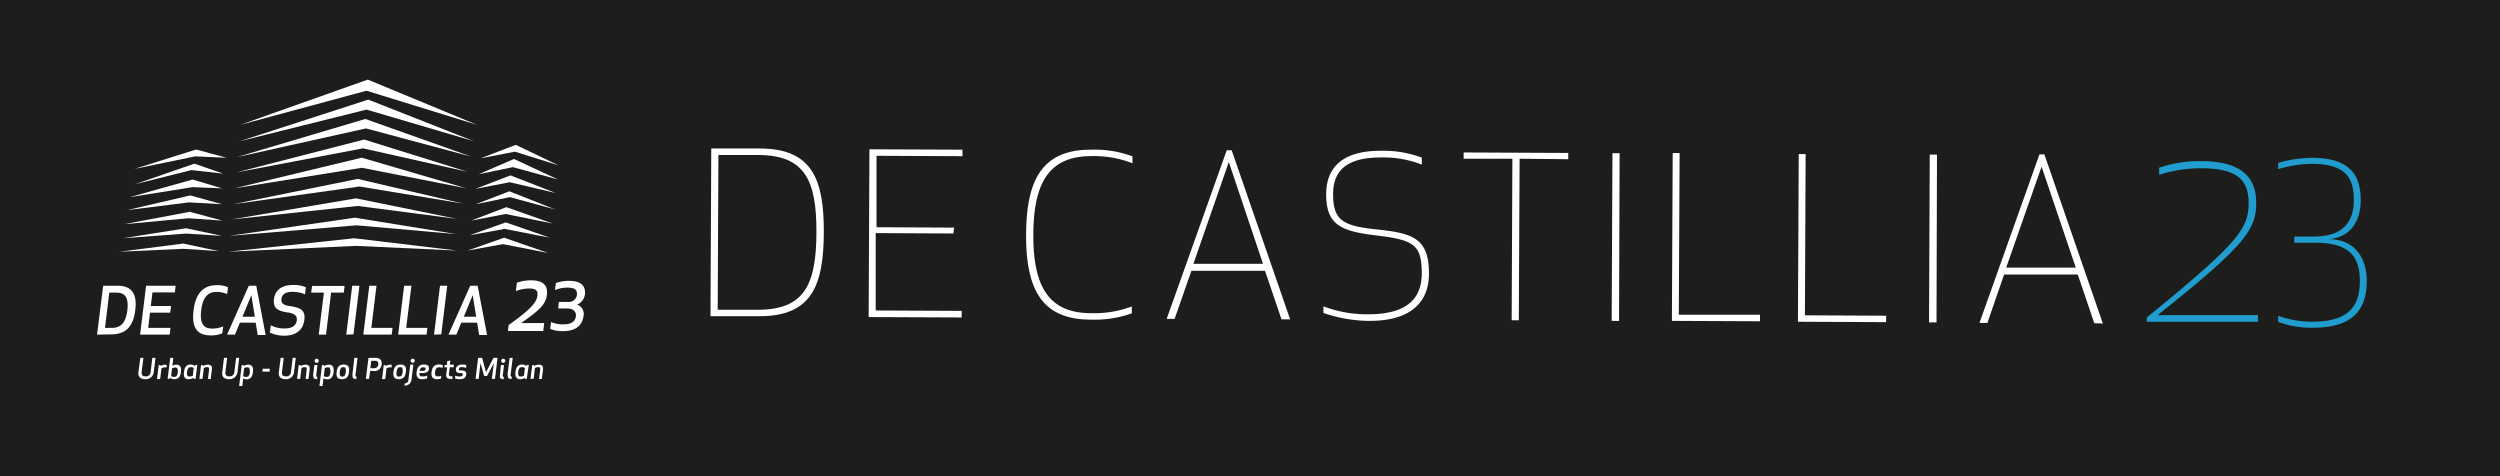 <svg id="Livello_1" data-name="Livello 1" xmlns="http://www.w3.org/2000/svg" viewBox="0 0 315 60"><defs><style>.cls-1{fill:#1d1d1b;}.cls-2{fill:#fff;}.cls-3{fill:#209dce;}</style></defs><title>decastillia23-sm</title><rect class="cls-1" width="315" height="60"/><path class="cls-2" d="M17.44,46.91l.24-1.82h.39l-.22,1.78c-.06.5.28.55.5.55a.57.57,0,0,0,.63-.55l.21-1.78h.4l-.22,1.82a1,1,0,0,1-1.07.87c-.36,0-.94-.14-.86-.87"/><path class="cls-2" d="M21,46.29l-.19,0a.86.86,0,0,0-.46.11l-.17,1.36h-.4L20,46h.24l0,.13a1,1,0,0,1,.58-.18L21,46Z"/><path class="cls-2" d="M22.8,46.86c-.07.57-.3.92-.81.92a.87.87,0,0,1-.56-.18l-.07.14h-.24l.33-2.65h.39l-.12,1a1,1,0,0,1,.49-.14c.51,0,.66.35.59.93m-1.12-.49-.12,1a.72.72,0,0,0,.37.1c.35,0,.44-.26.47-.58s0-.6-.32-.6a.84.84,0,0,0-.4.11"/><path class="cls-2" d="M24.64,47.74h-.23l-.05-.14a1,1,0,0,1-.59.18c-.52,0-.66-.35-.59-.92s.3-.93.81-.93a.89.89,0,0,1,.56.18l.08-.13h.23Zm-.23-1.37a.63.63,0,0,0-.36-.11c-.34,0-.43.27-.48.6s0,.58.33.58a.85.85,0,0,0,.4-.1Z"/><path class="cls-2" d="M26.2,47.74l.15-1.21c0-.18-.07-.27-.25-.27a.78.78,0,0,0-.42.11l-.16,1.37h-.4L25.33,46h.24l0,.13a1.13,1.13,0,0,1,.6-.18c.44,0,.58.23.53.56l-.15,1.25Z"/><path class="cls-2" d="M28,46.91l.22-1.82h.4l-.22,1.78c-.06.5.28.55.5.55a.57.57,0,0,0,.63-.55l.22-1.78h.39l-.22,1.82a1,1,0,0,1-1.07.87c-.36,0-.94-.14-.85-.87"/><path class="cls-2" d="M30.65,47.64l-.12,1h-.4L30.46,46h.23l0,.13a1.06,1.06,0,0,1,.59-.18c.52,0,.66.35.59.93s-.3.92-.81.92a.84.84,0,0,1-.46-.14m.88-.78c0-.33,0-.6-.33-.6a.76.76,0,0,0-.39.11l-.12,1a.66.66,0,0,0,.37.1c.34,0,.43-.26.47-.58"/><polygon class="cls-2" points="33.96 46.82 33.06 46.82 33.1 46.46 34 46.46 33.96 46.82"/><path class="cls-2" d="M35.13,46.91l.23-1.82h.39l-.22,1.78c-.06.5.28.55.5.55a.56.56,0,0,0,.63-.55l.22-1.78h.39l-.22,1.82a1,1,0,0,1-1.07.87c-.36,0-.94-.14-.85-.87"/><path class="cls-2" d="M38.51,47.74l.14-1.21q0-.27-.24-.27a.81.81,0,0,0-.42.11l-.17,1.37h-.39L37.64,46h.24l0,.13a1.16,1.16,0,0,1,.6-.18c.44,0,.58.23.54.56l-.16,1.25Z"/><path class="cls-2" d="M39.45,47.3,39.61,46H40l-.16,1.32c0,.1,0,.13.13.13l0,.32h-.08c-.32,0-.44-.15-.41-.46m.42-2.11a.26.26,0,0,1,0,.52.26.26,0,0,1,0-.52"/><path class="cls-2" d="M40.76,47.64l-.12,1h-.39L40.57,46h.23l.05.13a1,1,0,0,1,.59-.18c.52,0,.66.35.59.93s-.3.92-.81.92a.84.84,0,0,1-.46-.14m.87-.78c0-.33,0-.6-.32-.6a.79.79,0,0,0-.39.11l-.12,1a.68.68,0,0,0,.37.1c.34,0,.43-.26.46-.58"/><path class="cls-2" d="M42.42,46.86c.06-.55.26-.93.89-.93s.73.38.67.93-.27.92-.9.92-.74-.38-.66-.92m1.16,0c0-.38,0-.6-.31-.6s-.42.22-.46.6,0,.59.31.59.41-.22.46-.59"/><path class="cls-2" d="M44.39,47.3l.26-2.21h.4l-.27,2.21c0,.1,0,.13.13.13l0,.32h-.08c-.32,0-.45-.15-.4-.46"/><path class="cls-2" d="M46.5,47.74h-.4l.33-2.65h.85c.68,0,.87.4.81.83a.9.9,0,0,1-1,.83h-.45Zm.16-1.35h.48a.5.5,0,0,0,.53-.47c0-.2,0-.46-.42-.46h-.47Z"/><path class="cls-2" d="M49.35,46.29l-.18,0a.93.93,0,0,0-.47.11l-.16,1.36h-.4L48.35,46h.24l0,.13a1,1,0,0,1,.57-.18l.19,0Z"/><path class="cls-2" d="M49.57,46.86c.07-.55.27-.93.9-.93s.74.38.67.93-.27.92-.89.92-.74-.38-.68-.92m1.17,0c0-.38,0-.6-.31-.6s-.41.22-.46.6,0,.59.32.59.41-.22.45-.59"/><path class="cls-2" d="M51,48.3a.42.42,0,0,0,.45-.36l.24-2h.4l-.26,2a.82.82,0,0,1-.87.64ZM52,45.19a.26.26,0,1,1,0,.52.26.26,0,0,1,0-.52"/><path class="cls-2" d="M52.84,47c0,.26,0,.43.41.43a1.42,1.42,0,0,0,.57-.1l0,.34a1.86,1.86,0,0,1-.63.11c-.59,0-.76-.35-.69-.92s.32-.93.9-.93.69.24.65.55-.26.52-.78.52Zm.42-.27c.21,0,.34-.07.36-.23s-.1-.22-.31-.22-.39.18-.44.45Z"/><path class="cls-2" d="M55.11,47.43a1.24,1.24,0,0,0,.47-.08l0,.34a1.35,1.35,0,0,1-.5.09c-.63,0-.77-.37-.7-.92s.3-.93.93-.93a1.13,1.13,0,0,1,.47.09l0,.34a1.1,1.1,0,0,0-.45-.08c-.34,0-.47.23-.51.58s0,.57.37.57"/><path class="cls-2" d="M57,47.75a.83.83,0,0,1-.22,0c-.39,0-.6-.17-.56-.55l.12-.92H56l0-.25.33-.08,0-.42.41-.12-.06.54h.49l0,.33h-.5l-.11.87c0,.18.06.26.26.26H57Z"/><path class="cls-2" d="M58.14,46.68c.53,0,.64.2.6.53s-.26.57-.82.57a1.88,1.88,0,0,1-.57-.09l0-.35a1.59,1.59,0,0,0,.52.1c.27,0,.43-.06.44-.22s0-.19-.27-.21c-.52,0-.63-.22-.59-.52s.27-.56.78-.56a1.32,1.32,0,0,1,.54.09l-.05.34a1.47,1.47,0,0,0-.53-.1c-.2,0-.34.06-.36.22s0,.18.27.2"/><polygon class="cls-2" points="61.37 47.37 61 47.37 60.54 45.75 60.31 47.74 59.92 47.74 60.24 45.09 60.75 45.09 61.24 46.9 62.18 45.09 62.69 45.09 62.37 47.74 61.97 47.74 62.23 45.75 61.37 47.37"/><path class="cls-2" d="M63,47.3,63.11,46h.4l-.17,1.32c0,.1,0,.13.13.13l0,.32h-.08c-.32,0-.44-.15-.4-.46m.42-2.11a.26.26,0,0,1,0,.52.26.26,0,0,1,0-.52"/><path class="cls-2" d="M63.94,47.3l.27-2.21h.39l-.27,2.21c0,.1,0,.13.14.13l0,.32h-.07c-.32,0-.45-.15-.41-.46"/><path class="cls-2" d="M66.37,47.74h-.24l0-.14a1,1,0,0,1-.58.18c-.52,0-.67-.35-.6-.92s.3-.93.82-.93a.86.86,0,0,1,.55.18l.08-.13h.23Zm-.23-1.37a.67.67,0,0,0-.37-.11c-.35,0-.43.27-.47.6s0,.58.33.58a.84.84,0,0,0,.39-.1Z"/><path class="cls-2" d="M67.92,47.74l.15-1.21c0-.18-.06-.27-.25-.27a.84.84,0,0,0-.42.11l-.16,1.37h-.4L67.06,46h.23l0,.13a1.12,1.12,0,0,1,.59-.18c.45,0,.58.23.54.56l-.15,1.25Z"/><polygon class="cls-2" points="16.94 21.28 24.71 18.84 28.56 19.88 24.61 19.7 16.94 21.28"/><polygon class="cls-2" points="17.01 23.21 24.49 20.62 28.12 21.88 24.12 21.43 17.01 23.21"/><polygon class="cls-2" points="16.35 24.84 24.27 22.62 27.97 23.73 24.27 23.58 16.35 24.84"/><polygon class="cls-2" points="16.05 26.47 23.97 24.62 27.97 25.73 23.82 25.5 16.05 26.47"/><polygon class="cls-2" points="15.61 28.25 23.9 26.69 28.04 27.8 23.75 27.5 15.61 28.25"/><polygon class="cls-2" points="15.46 30.02 23.45 28.76 27.97 29.72 23.45 29.43 15.46 30.02"/><polygon class="cls-2" points="15.02 31.72 23.09 30.69 27.6 31.65 23.09 31.35 15.02 31.72"/><polyline class="cls-2" points="70.39 20.84 64.88 19.11 60.55 19.95 64.98 18.25 70.39 20.84"/><polyline class="cls-2" points="70.32 22.62 64.62 21.06 60.32 21.95 64.76 20.03 70.32 22.62"/><polyline class="cls-2" points="70.02 24.32 64.22 22.96 59.88 23.8 64.32 22.1 70.02 24.32"/><polyline class="cls-2" points="69.95 26.39 64.25 24.84 59.95 25.73 64.17 24.1 69.95 26.39"/><polyline class="cls-2" points="69.65 28.17 63.7 26.96 59.36 27.8 63.8 26.1 69.65 28.17"/><polyline class="cls-2" points="69.28 29.95 63.58 28.84 59.14 29.65 63.73 28.02 69.28 29.95"/><polyline class="cls-2" points="69.06 31.87 63.36 30.76 58.92 31.57 63.51 29.95 69.06 31.87"/><polygon class="cls-2" points="30.27 15.73 46.34 10.03 60.1 15.73 46.18 11.43 30.27 15.73"/><polygon class="cls-2" points="30.19 17.8 46.4 12.55 59.73 17.8 46.18 13.81 30.19 17.8"/><polygon class="cls-2" points="29.82 19.8 46.03 14.99 59.36 19.73 46.11 16.18 29.82 19.8"/><polygon class="cls-2" points="29.75 21.73 45.88 17.58 58.92 21.65 45.74 18.69 29.75 21.73"/><polygon class="cls-2" points="29.52 23.73 45.58 19.87 58.77 23.73 45.59 21.14 29.52 23.73"/><polygon class="cls-2" points="29.38 25.73 45.07 22.54 58.32 25.65 45.3 23.5 29.38 25.73"/><polygon class="cls-2" points="29.16 27.65 44.85 24.99 57.58 27.58 45.07 25.95 29.16 27.65"/><polygon class="cls-2" points="28.86 29.72 44.7 27.43 57.51 29.5 44.92 28.39 28.86 29.72"/><polygon class="cls-2" points="28.71 31.72 44.63 30.02 57.58 31.57 44.85 30.98 28.71 31.72"/><path class="cls-2" d="M12.23,42.16,13,36h1.83c2,0,2.43,1.32,2.22,3.06s-.94,3.07-3,3.07Zm1-.85h.93c1.22,0,1.73-.89,1.89-2.22s-.12-2.22-1.34-2.22h-.94Z"/><path class="cls-2" d="M21.45,39.4H18.9l-.23,1.91h2.81l-.1.85H17.65L18.41,36h3.72l-.1.84H19.21L19,38.56h2.55Z"/><path class="cls-2" d="M27.33,35.93a3.29,3.29,0,0,1,1.4.26l-.11.87a3.18,3.18,0,0,0-1.34-.28c-1.17,0-1.75.8-1.93,2.31s.19,2.31,1.36,2.31a3.53,3.53,0,0,0,1.42-.28L28,42a3.59,3.59,0,0,1-1.47.26c-1.82,0-2.39-1.15-2.14-3.16S25.51,35.93,27.33,35.93Z"/><path class="cls-2" d="M32.22,40.66h-2l-.61,1.5h-1L31.35,36h.94l1.18,6.21h-1Zm-.55-3.47-1.12,2.72h1.56Z"/><path class="cls-2" d="M38.35,40.3c-.14,1.16-.92,2-2.56,2A4.24,4.24,0,0,1,34,41.9l.12-.91a3.87,3.87,0,0,0,1.7.4c1.11,0,1.49-.45,1.57-1s-.19-.84-1-1c-1.47-.19-2-.59-1.87-1.71.11-.9.73-1.77,2.39-1.77a3.72,3.72,0,0,1,1.63.29l-.11.89a3.92,3.92,0,0,0-1.57-.32c-1,0-1.34.4-1.4.92s.28.77,1.08.88C37.8,38.76,38.51,39.05,38.35,40.3Z"/><path class="cls-2" d="M41.72,36.87l-.64,5.29h-.92l.65-5.29h-1.6l.11-.84h4.1l-.1.84Z"/><path class="cls-2" d="M43.63,42.16,44.38,36h.91l-.75,6.13Z"/><path class="cls-2" d="M46.79,41.31h2.67l-.1.85H45.78L46.53,36h.91Z"/><path class="cls-2" d="M51.18,41.31h2.67l-.1.85H50.17L50.92,36h.92Z"/><path class="cls-2" d="M54.69,42.16,55.44,36h.91l-.75,6.13Z"/><path class="cls-2" d="M60.12,40.66h-2l-.61,1.5h-1L59.25,36h.93l1.19,6.21h-1Zm-.56-3.47-1.12,2.72H60Z"/><path class="cls-2" d="M66.68,36.35a4.56,4.56,0,0,0-1.68.33l.13-1.06a5.48,5.48,0,0,1,1.77-.3c1.92,0,2.12,1,2,1.88-.15,1.2-1,1.93-3.24,3.51h2.91l-.12,1H64l.09-.76c2.94-2.08,3.52-2.9,3.62-3.69C67.81,36.68,67.58,36.35,66.68,36.35Z"/><path class="cls-2" d="M69.93,36.55l.11-.88a4.66,4.66,0,0,1,1.67-.28c1.54,0,2.08.66,2,1.68a1.68,1.68,0,0,1-1,1.32,1.22,1.22,0,0,1,.81,1.44c-.14,1.11-.9,1.89-2.58,1.89a4,4,0,0,1-1.62-.28l.11-.87a3.77,3.77,0,0,0,1.58.3c1.06,0,1.48-.44,1.55-1s-.28-1-1.09-1H70.33l.09-.83h1.17a1,1,0,0,0,1.1-.88c.07-.6-.24-.92-1.19-.92A4,4,0,0,0,69.93,36.55Z"/><path class="cls-2" d="M89.52,39.84l.1-21.13,6.11,0c6.68,0,8.1,4,8.07,10.6s-1.48,10.56-8.16,10.53Zm.91-.81,5.07,0c5.86,0,7.34-3.17,7.37-9.71s-1.42-9.76-7.28-9.79l-5.07,0Z"/><path class="cls-2" d="M120.12,29.42l-9.78-.05,0,9.75,10.83.05V40l-11.72-.05.1-21.14,11.72.05v.82l-10.83-.05,0,9,9.78.05Z"/><path class="cls-2" d="M137.51,18.86a13.7,13.7,0,0,1,5.18.84v.87a13.37,13.37,0,0,0-5.18-.9c-5.27,0-7.28,3.27-7.31,9.86s1.95,9.9,7.22,9.93a13.45,13.45,0,0,0,5.19-.85v.87a14,14,0,0,1-5.19.79c-6.23,0-8.16-3.92-8.13-10.74S131.28,18.83,137.51,18.86Z"/><path class="cls-2" d="M161.47,40.24l-2.08-6.12-9.27,0L148,40.18h-1l7.57-21.25h.62l7.37,21.31Zm-11.1-7,8.77,0-4.31-12.82Z"/><path class="cls-2" d="M179.15,19.86v.88a13.37,13.37,0,0,0-5.18-.9c-4.82,0-6,2.11-6,4.65,0,3.44,1.42,4,5.79,4.45,4.2.47,6.31,1.07,6.29,5.55,0,2.8-1.44,6-7.67,5.94a18,18,0,0,1-5.63-1V38.6a15.43,15.43,0,0,0,5.66,1c5.13,0,6.72-2.2,6.73-5.13,0-3.58-.93-4.23-5.61-4.79-4.53-.53-6.45-1.3-6.43-5.24,0-2.65,1.32-5.46,6.9-5.44A13.86,13.86,0,0,1,179.15,19.86Z"/><path class="cls-2" d="M191.47,20l-.1,20.35h-.9L190.56,20l-6.14,0v-.79l13.18.06v.79Z"/><path class="cls-2" d="M203.07,40.43l.1-21.13h.9L204,40.44Z"/><path class="cls-2" d="M211.53,39.66l10.23,0v.82l-11.1-.05.1-21.14h.87Z"/><path class="cls-2" d="M227.42,39.73l10.23.05v.81l-11.11-.05.1-21.13h.87Z"/><path class="cls-2" d="M243.06,40.62l.09-21.14h.91L244,40.62Z"/><path class="cls-2" d="M263.88,40.72l-2.08-6.13-9.28,0-2.11,6.1h-1l7.56-21.24h.62l7.37,21.31Zm-11.1-7,8.77,0L257.24,21Z"/><path class="cls-3" d="M277.31,21.2a17.32,17.32,0,0,0-5.26.83v-.9a15.82,15.82,0,0,1,5.23-.83c5.68,0,7,2.5,7,5.26,0,3.37-1.38,5.36-12.42,14.15h12.64v.84h-14V40c11.36-9.27,12.83-11.1,12.83-14.44C283.31,22.55,281.74,21.2,277.31,21.2Z"/><path class="cls-3" d="M287.05,21.31v-.79a16.42,16.42,0,0,1,4.2-.64c4.88,0,6.2,2.22,6.2,5.35,0,2.14-.9,4.57-3.92,4.9,3.44.09,4.68,2.68,4.68,5.25,0,3.24-1.35,5.91-6.76,5.91a11.81,11.81,0,0,1-4.4-.73V39.8a12.89,12.89,0,0,0,4.4.73c4.93,0,5.89-2.42,5.89-5.15,0-3.5-1.81-4.8-5.7-4.8h-2.56V29.8h2.56c4,0,4.94-2.34,4.94-4.57,0-2.59-.79-4.59-5.33-4.59A15.79,15.79,0,0,0,287.05,21.31Z"/></svg>